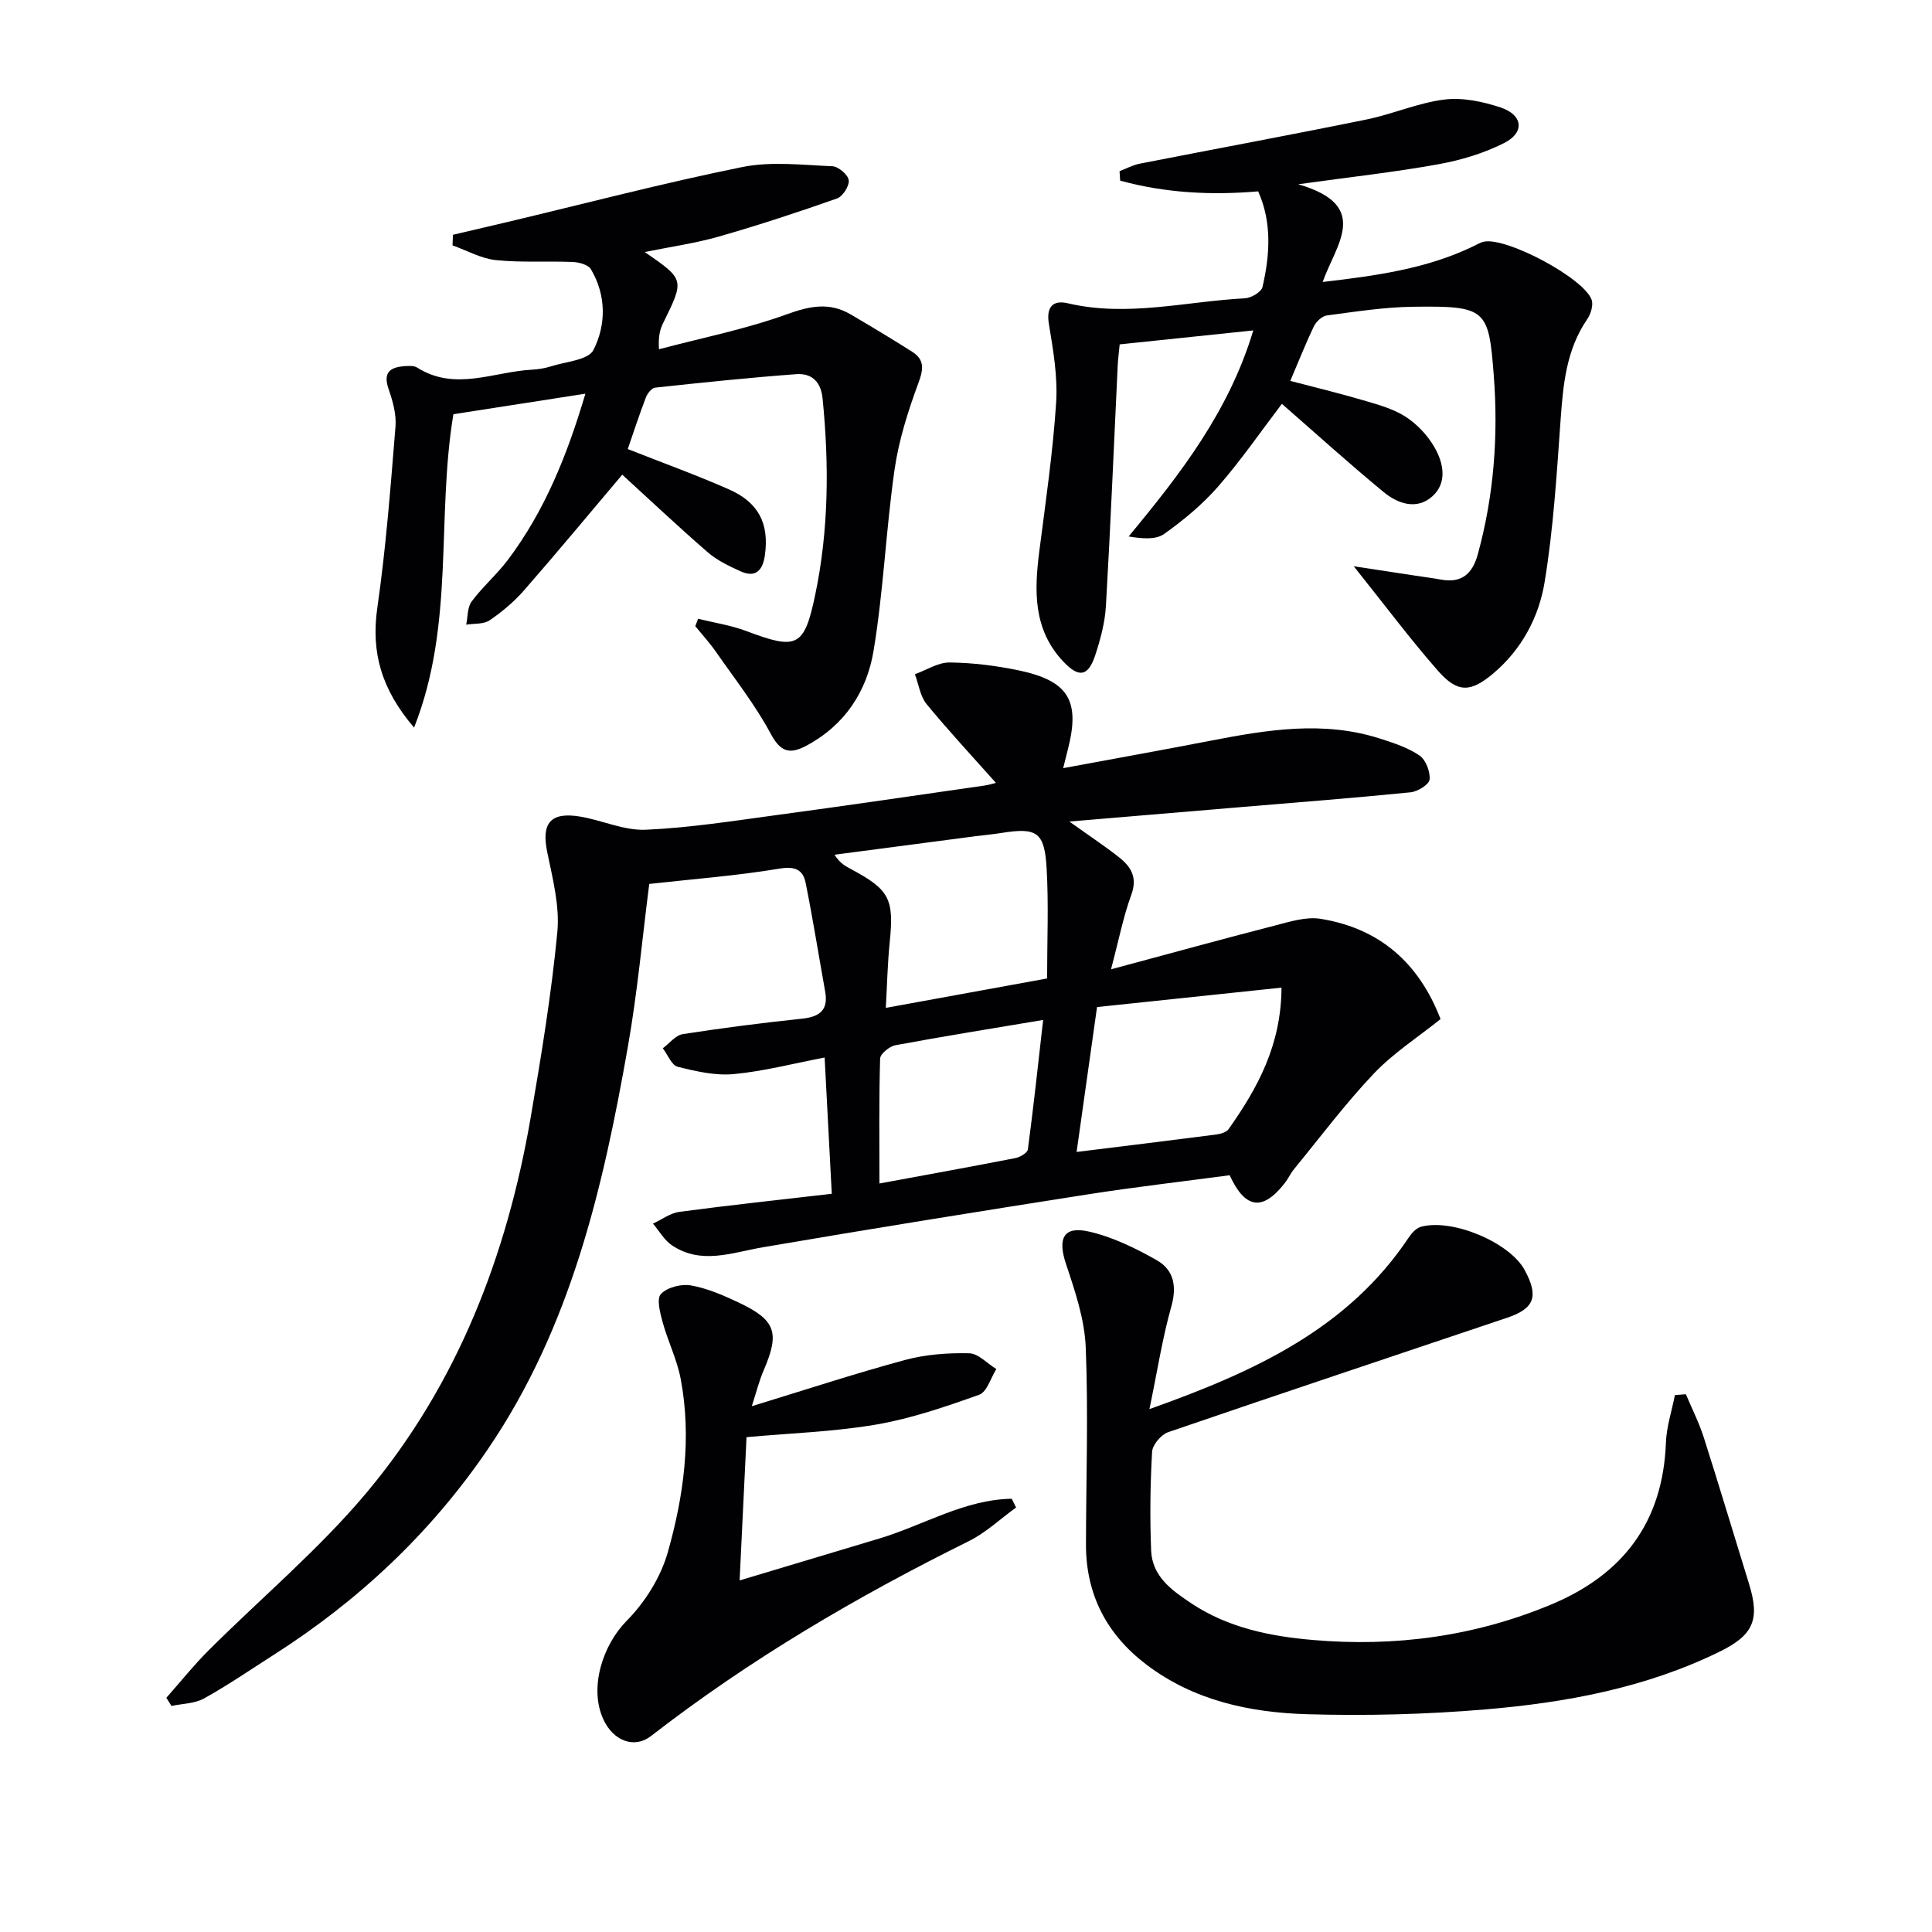 <svg enable-background="new 0 0 400 400" viewBox="0 0 400 400" xmlns="http://www.w3.org/2000/svg"><g fill="#010104"><path d="m206.19 162.08c-4.71-5.3-9.7-10.65-14.34-16.29-1.34-1.63-1.65-4.11-2.43-6.2 2.4-.86 4.81-2.46 7.2-2.43 4.78.05 9.63.66 14.32 1.64 10.31 2.16 12.74 6.31 10.15 16.36-.28 1.07-.54 2.14-.97 3.88 10.57-1.96 20.63-3.77 30.66-5.71 11.64-2.25 23.27-4.16 34.95-.41 2.82.91 5.76 1.86 8.16 3.5 1.31.89 2.25 3.35 2.09 4.98-.11 1.04-2.48 2.49-3.95 2.64-11.56 1.16-23.15 2.06-34.73 3.03-11.51.97-23.01 1.94-35.9 3.02 4.26 3.05 7.39 5.11 10.31 7.42 2.45 1.94 3.83 4.16 2.52 7.73-1.65 4.49-2.56 9.24-4.21 15.45 11.79-3.17 22.81-6.2 33.87-9.05 3.1-.8 6.49-1.89 9.51-1.41 12.15 1.95 20.35 9.06 24.85 20.76-4.67 3.75-9.76 7.02-13.81 11.28-5.91 6.23-11.09 13.15-16.54 19.81-.73.89-1.21 1.99-1.93 2.9-4.53 5.79-8.16 5.36-11.38-1.66-9.71 1.3-19.57 2.43-29.36 3.96-22.46 3.52-44.91 7.12-67.32 10.96-6.38 1.09-12.67 3.67-18.78-.4-1.6-1.07-2.64-2.98-3.94-4.5 1.82-.84 3.57-2.18 5.47-2.44 10.32-1.37 20.67-2.48 31.55-3.74-.51-9.79-.99-18.86-1.48-28.21-6.5 1.24-12.61 2.85-18.81 3.43-3.81.36-7.83-.57-11.61-1.52-1.27-.32-2.07-2.5-3.08-3.83 1.37-1.01 2.63-2.69 4.11-2.92 8.2-1.28 16.44-2.33 24.7-3.2 3.65-.39 5.5-1.75 4.8-5.63-1.34-7.48-2.54-15-4.03-22.45-.56-2.81-2.23-3.53-5.5-2.98-8.82 1.47-17.78 2.14-26.89 3.16-1.41 10.95-2.43 22.34-4.4 33.56-5.16 29.38-11.84 58.27-29.06 83.53-11.82 17.34-26.75 31.33-44.37 42.57-4.76 3.04-9.43 6.25-14.36 8.98-1.93 1.07-4.47 1.06-6.73 1.55-.35-.56-.7-1.13-1.06-1.69 2.89-3.26 5.61-6.68 8.69-9.76 10.93-10.92 22.9-20.94 32.78-32.73 18.76-22.4 29.03-49 33.96-77.65 2.19-12.74 4.29-25.52 5.52-38.37.52-5.45-.99-11.18-2.11-16.67-1.2-5.88.67-8.28 6.8-7.27 4.56.75 9.09 2.92 13.57 2.73 9.1-.39 18.16-1.83 27.2-3.05 14.32-1.93 28.61-4.03 42.91-6.09 1.27-.2 2.52-.59 2.43-.57zm10.6 40.5c0-7.71.34-15.3-.1-22.85-.43-7.49-2.05-8.44-9.32-7.28-1.8.29-3.61.45-5.42.68-9.73 1.27-19.45 2.55-29.17 3.83 1.09 1.74 2.21 2.33 3.32 2.93 8.1 4.32 9.02 6.2 8.1 15.25-.44 4.32-.53 8.67-.8 13.53 11.35-2.07 21.74-3.97 33.39-6.09zm10.34 5.92c-1.43 10.14-2.84 20.17-4.23 30 10.19-1.26 19.55-2.4 28.9-3.61.9-.12 2.1-.46 2.57-1.12 5.96-8.45 10.89-17.32 10.95-29.29-12.86 1.35-25.3 2.66-38.19 4.02zm-45.05 36.53c10-1.85 19.11-3.49 28.18-5.27.96-.19 2.46-1.08 2.55-1.79 1.17-8.8 2.12-17.62 3.16-26.8-10.72 1.8-20.67 3.39-30.57 5.23-1.24.23-3.15 1.78-3.18 2.76-.25 8.44-.14 16.89-.14 25.87z"/><path d="m260.49 39.62c-9.91.85-19.36.3-28.57-2.22-.04-.65-.08-1.31-.13-1.96 1.39-.53 2.73-1.27 4.17-1.55 15.61-3.06 31.26-5.95 46.86-9.13 5.47-1.11 10.73-3.46 16.22-4.15 3.77-.47 7.94.42 11.62 1.63 4.67 1.54 5.07 5.21.74 7.38-4.2 2.12-8.91 3.54-13.56 4.38-8.93 1.62-17.97 2.61-29.06 4.15 15.27 4.41 7.73 12.55 5.07 20.23 11.15-1.3 21.58-2.74 31.27-7.43.73-.35 1.47-.82 2.25-.94 4.83-.78 20.49 7.55 22.15 12.03.41 1.11-.16 2.97-.91 4.06-4.35 6.34-4.98 13.53-5.51 20.9-.8 11.23-1.49 22.52-3.32 33.61-1.19 7.2-4.75 13.86-10.58 18.79-4.73 4-7.43 4.1-11.5-.54-5.76-6.57-11-13.59-17.42-21.62 5.05.77 8.86 1.35 12.67 1.93 1.8.27 3.62.51 5.41.83 4.26.77 6.48-1.19 7.59-5.19 3.35-12.16 4.28-24.6 3.32-37.06-1.06-13.78-1.51-14.44-16.74-14.24-5.95.08-11.9 1.02-17.81 1.8-.99.13-2.21 1.25-2.68 2.23-1.72 3.57-3.17 7.27-4.9 11.32 4.98 1.31 10.07 2.53 15.1 4.01 3.01.89 6.18 1.74 8.76 3.4 2.4 1.55 4.59 3.88 6.01 6.36 1.86 3.24 2.69 7.33-.48 10.15-3.22 2.87-7.15 1.51-10.07-.91-7.18-5.92-14.08-12.17-21.06-18.26-4.29 5.63-8.42 11.64-13.18 17.1-3.25 3.72-7.16 6.97-11.2 9.84-1.75 1.24-4.56.98-7.35.52 10.79-13.02 20.77-25.91 25.81-42.66-9.5.99-18.35 1.92-27.66 2.89-.15 1.52-.34 2.94-.41 4.36-.8 16.6-1.48 33.2-2.44 49.78-.2 3.43-1.12 6.89-2.2 10.18-1.47 4.47-3.4 4.75-6.58 1.4-6.32-6.66-6.07-14.69-5-22.99 1.31-10.2 2.8-20.4 3.47-30.65.35-5.39-.61-10.93-1.5-16.31-.6-3.63.92-4.98 3.92-4.28 12.34 2.9 24.46-.39 36.66-1.03 1.3-.07 3.4-1.29 3.64-2.32 1.55-6.68 1.98-13.41-.89-19.82z"/><path d="m129.97 92.97c7.15 2.83 14.15 5.35 20.93 8.34 6.2 2.73 8.38 7.14 7.46 13.66-.42 3.02-1.85 4.77-5.04 3.31-2.38-1.08-4.85-2.25-6.79-3.94-6.14-5.32-12.06-10.91-17.7-16.06-6.8 8.04-13.46 16.08-20.32 23.93-2.06 2.36-4.54 4.45-7.14 6.22-1.25.85-3.21.63-4.85.9.35-1.62.23-3.59 1.13-4.8 2.28-3.06 5.24-5.6 7.53-8.65 7.58-10.09 12.23-21.58 16.02-34.37-9.71 1.51-18.79 2.92-27.33 4.25-3.58 21.58.34 43.44-8.14 64.88-6.79-7.95-8.93-15.59-7.61-24.8 1.79-12.42 2.74-24.97 3.76-37.49.21-2.55-.56-5.31-1.42-7.78-1.25-3.57.41-4.58 3.45-4.77.82-.05 1.82-.1 2.45.3 7.83 4.96 15.81.88 23.72.44 1.31-.07 2.66-.27 3.91-.67 3.09-1 7.8-1.3 8.87-3.4 2.66-5.23 2.68-11.32-.52-16.73-.55-.93-2.43-1.44-3.73-1.5-5.32-.22-10.69.16-15.96-.39-3.06-.32-5.98-1.99-8.96-3.05.03-.73.06-1.46.09-2.19 3.67-.86 7.34-1.71 11.01-2.58 16.28-3.87 32.48-8.12 48.86-11.44 6-1.22 12.45-.43 18.68-.17 1.24.05 3.24 1.75 3.39 2.89.16 1.17-1.24 3.36-2.42 3.78-8.08 2.85-16.24 5.53-24.48 7.89-4.87 1.39-9.93 2.1-15.33 3.2 8.26 5.7 8.24 5.69 3.83 14.66-.64 1.29-1.06 2.69-.89 5.47 8.86-2.35 17.92-4.14 26.5-7.25 4.77-1.73 8.82-2.53 13.2.04 4.28 2.51 8.54 5.07 12.73 7.73 2.54 1.62 2.37 3.54 1.31 6.4-2.15 5.82-4.08 11.87-4.96 17.99-1.79 12.47-2.29 25.13-4.35 37.54-1.39 8.4-5.99 15.44-13.97 19.66-3.47 1.83-5.32 1.24-7.35-2.56-3.19-5.94-7.43-11.33-11.3-16.89-1.3-1.87-2.85-3.56-4.29-5.33.2-.51.39-1.02.59-1.54 3.34.84 6.8 1.35 10 2.56 10.44 3.94 11.96 3.35 14.22-7.41 2.83-13.46 2.91-27.06 1.55-40.72-.35-3.57-2.3-5.3-5.48-5.06-9.75.72-19.48 1.74-29.21 2.79-.71.08-1.58 1.21-1.9 2.03-1.36 3.55-2.53 7.16-3.75 10.68z"/><path d="m349.04 288.66c1.25 2.97 2.72 5.86 3.7 8.91 3.22 10.1 6.25 20.26 9.39 30.39 2.27 7.35.91 10.57-6.1 14-15.31 7.5-31.81 10.55-48.55 11.96-12.23 1.03-24.58 1.35-36.85.99-11.87-.35-23.46-2.82-33.28-10.27-8.18-6.21-12.52-14.47-12.51-24.83.02-13.62.5-27.26-.05-40.86-.24-5.81-2.22-11.67-4.09-17.27-1.75-5.25-.55-7.9 4.74-6.7 4.88 1.1 9.61 3.42 14.02 5.91 3.47 1.96 4.26 5.29 3.07 9.53-1.87 6.62-2.92 13.48-4.55 21.32 21.9-7.79 41.16-16.69 53.76-35.64.59-.88 1.53-1.86 2.49-2.12 6.53-1.74 18.33 3.27 21.42 8.94 2.96 5.45 2.09 7.98-3.6 9.9-23.4 7.89-46.84 15.68-70.2 23.7-1.45.5-3.23 2.6-3.32 4.05-.39 6.8-.47 13.64-.2 20.45.22 5.43 4.38 8.32 8.45 11.02 7.58 5 16.24 6.74 25.03 7.5 16.96 1.47 33.47-.73 49.29-7.32 14.94-6.22 23.19-17.08 23.81-33.52.12-3.31 1.22-6.57 1.86-9.86.75-.06 1.51-.12 2.27-.18z"/><path d="m155.65 291.14c11.12-3.4 21.34-6.76 31.72-9.57 4.26-1.15 8.86-1.49 13.28-1.39 1.9.04 3.75 2.12 5.63 3.27-1.16 1.84-1.95 4.75-3.56 5.32-6.96 2.48-14.06 4.92-21.31 6.17-8.77 1.5-17.76 1.78-26.85 2.61-.46 9.59-.92 19.14-1.43 29.66 10.02-3 19.51-5.84 29-8.7 9.11-2.75 17.55-8.05 27.34-8.21.3.6.6 1.2.9 1.81-3.26 2.36-6.27 5.23-9.83 6.99-23.15 11.46-45.32 24.47-65.76 40.33-3.44 2.67-7.8 1.03-9.86-3.45-3.02-6.55-.11-15.42 4.82-20.4 3.79-3.83 7.04-9 8.51-14.16 3.31-11.67 4.98-23.77 2.68-35.93-.76-4.01-2.65-7.79-3.74-11.75-.53-1.92-1.28-4.85-.36-5.83 1.31-1.38 4.21-2.13 6.2-1.78 3.37.59 6.67 2.02 9.81 3.5 7.78 3.67 8.62 6.23 5.32 13.97-.98 2.23-1.57 4.64-2.51 7.54z"/></g></svg>